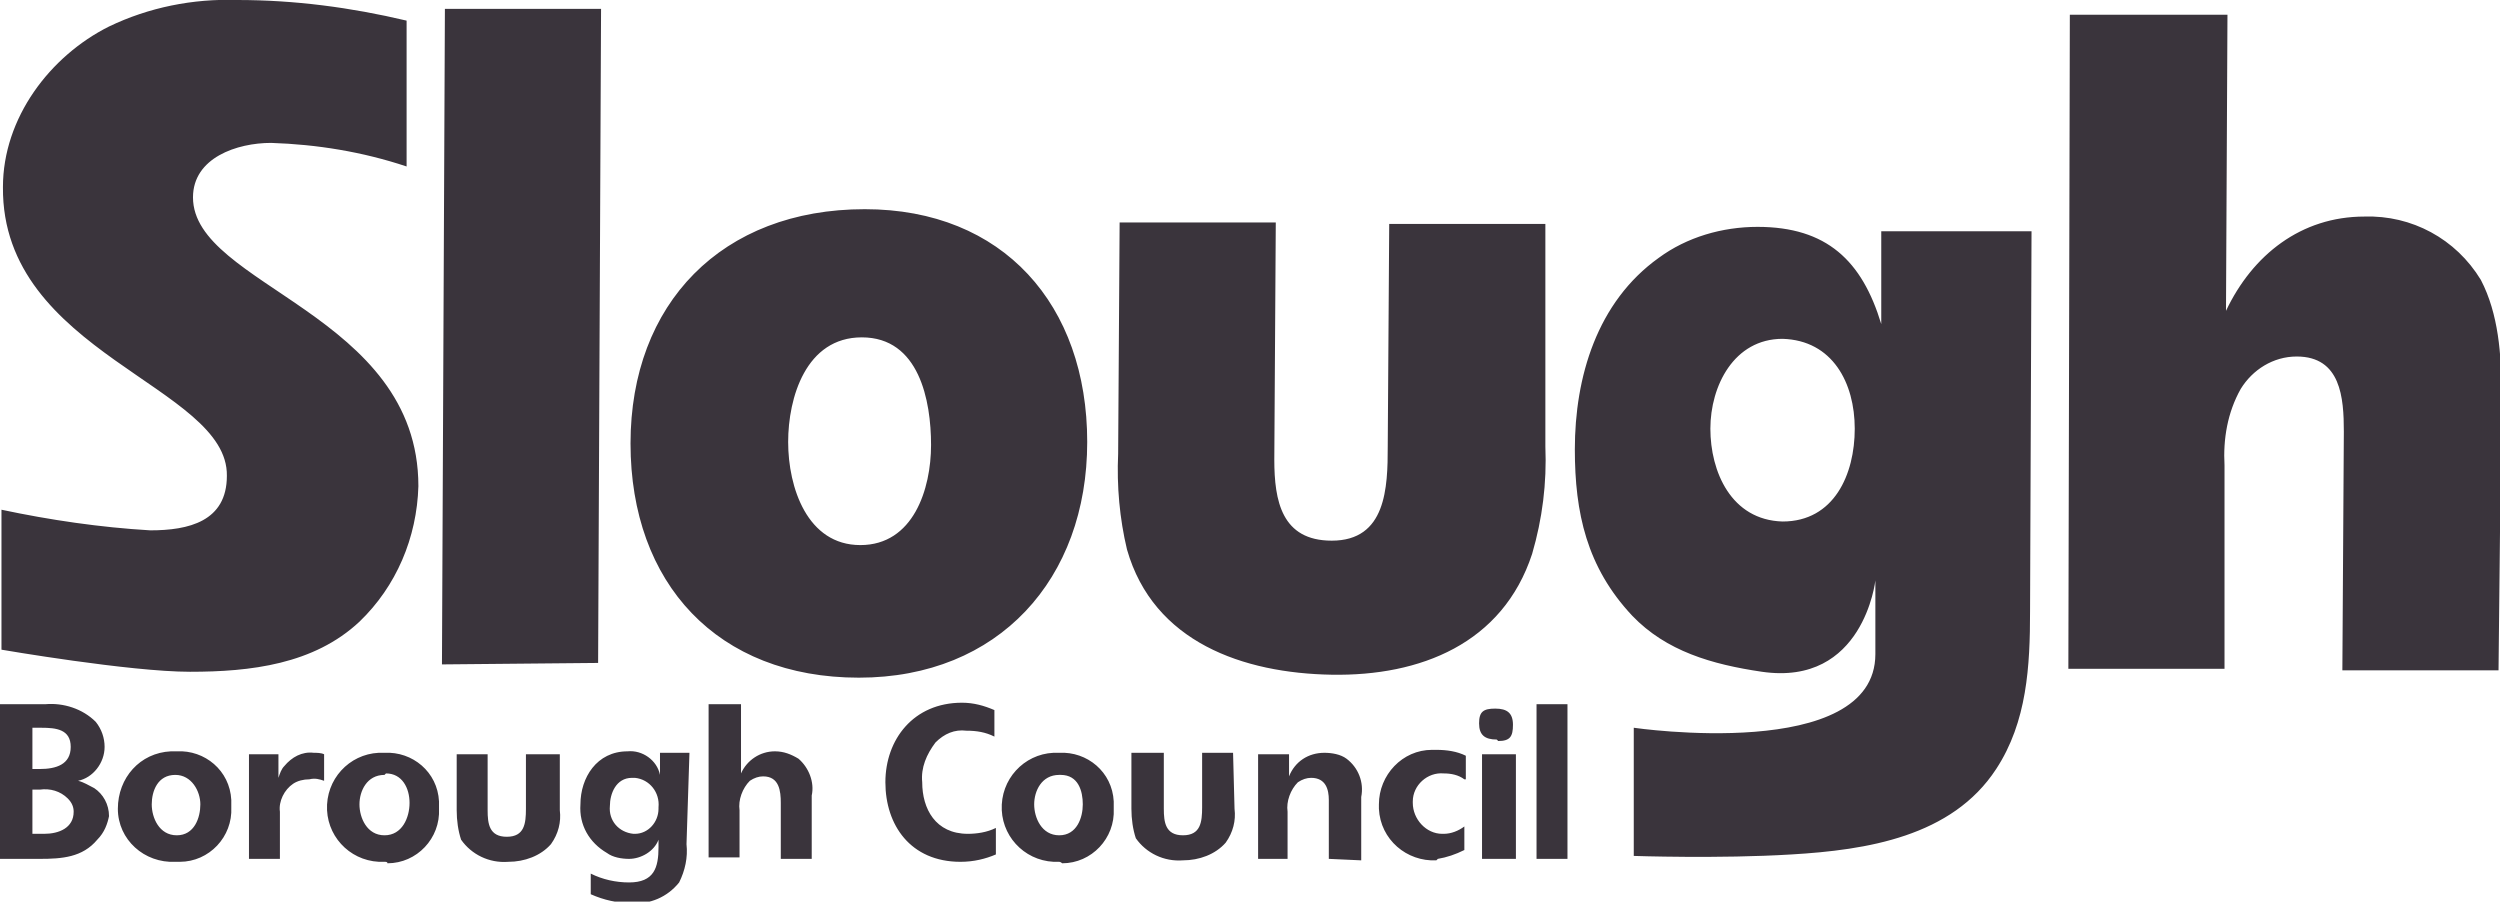 <?xml version="1.0" encoding="UTF-8"?> <!-- Generator: Adobe Illustrator 27.5.0, SVG Export Plug-In . SVG Version: 6.00 Build 0) --> <svg xmlns="http://www.w3.org/2000/svg" xmlns:xlink="http://www.w3.org/1999/xlink" version="1.1" id="Layer_1" x="0px" y="0px" viewBox="0 0 169.7 61.2" style="enable-background:new 0 0 169.7 61.2;" xml:space="preserve"> <style type="text/css"> .st0{fill:#3A343C;} </style> <path class="st0" d="M24.4,42.2c-3.1,2.9-7.4,3.4-11.5,3.4S0.1,44.1,0.1,44.1v-9.5c3.3,0.7,6.7,1.2,10.1,1.4c2.6,0,5.2-0.6,5.2-3.7 c0.1-6.1-15.3-8.3-15.2-19.6C0.2,8,3.4,3.8,7.4,1.8c2.7-1.3,5.7-1.9,8.7-1.8c3.9,0,7.7,0.5,11.5,1.4v9.9c-3-1-6.1-1.5-9.2-1.6 c-2.3,0-5.3,1-5.3,3.7c0,6,15.3,7.9,15.3,19.6C28.3,36.5,26.9,39.8,24.4,42.2z M30,45.1l0.2-44.5h10.6L40.6,45L30,45.1z M58.3,46 c-9.6,0-15.5-6.4-15.5-15.9s6.2-15.9,15.9-15.9c9.4,0,15.1,6.5,15.1,15.8S67.8,46,58.3,46L58.3,46z M58.5,22.9c-3.8,0-5,4.1-5,7.1 c0,3.1,1.3,7,4.9,7s4.8-3.8,4.8-6.8S62.4,22.9,58.5,22.9L58.5,22.9z M104,37.6c-2,6.1-7.6,8.3-13.6,8.2s-12.1-2.2-13.9-8.5 c-0.5-2.1-0.7-4.3-0.6-6.5L76,15.1h10.6l-0.1,16.1c0,2.8,0.5,5.5,3.9,5.5c3.7,0,3.8-3.6,3.8-6.4l0.1-15.1h10.6v15.1 C105,32.8,104.7,35.2,104,37.6z M137.8,41.5c0,3.7-0.2,7.5-2.3,10.7c-3,4.6-8.8,5.5-13.9,5.8c-4.9,0.3-10.7,0.1-10.7,0.1v-8.7 c0,0,16.4,2.4,16.4-5v-5c0,0-0.8,7.2-7.7,6.2c-3.4-0.5-6.5-1.4-8.8-3.8c-3.1-3.3-3.9-7-3.9-11.3c0-4.9,1.5-10,5.7-13 c1.9-1.4,4.3-2.1,6.7-2.1c4.7,0,7.1,2.3,8.4,6.6v-6.3l10.2,0L137.8,41.5z M121,23c-3.3,0-4.9,3.2-4.9,6.1c0,2.9,1.4,6.2,4.9,6.3 c3.5,0,4.9-3.2,4.9-6.3S124.4,23.1,121,23z M169.6,45.5H159l0.1-16.2c0-2.3-0.2-5.1-3.2-5.1c-1.6,0-3,0.9-3.8,2.2 c-0.9,1.6-1.2,3.4-1.1,5.2v13.8h-10.6l0.1-44.4h10.7l-0.1,20.1c1.8-3.8,5.1-6.4,9.4-6.4c3.2-0.1,6.2,1.5,7.9,4.3 c1.2,2.3,1.4,5.1,1.4,7.7L169.6,45.5z M6.6,57c-1,1.2-2.4,1.3-3.9,1.3H0V47.8h3.1c1.2-0.1,2.5,0.3,3.4,1.2c0.4,0.5,0.6,1.1,0.6,1.7 c0,1.1-0.8,2.1-1.8,2.3c0.4,0.1,0.7,0.3,1.1,0.5c0.6,0.4,1,1.1,1,1.9C7.3,55.9,7.1,56.5,6.6,57L6.6,57z M2.8,49.4H2.2v2.8h0.5 c1.1,0,2.1-0.3,2.1-1.5S3.8,49.4,2.8,49.4z M4.6,54.2c-0.5-0.5-1.2-0.7-1.9-0.6H2.2v3H3c1,0,2-0.4,2-1.5C5,54.8,4.9,54.5,4.6,54.2 L4.6,54.2z M11.9,58.5C9.8,58.6,8,57,8,54.9s1.5-3.8,3.6-3.9c0.1,0,0.3,0,0.4,0c1.9-0.1,3.6,1.3,3.7,3.3c0,0.2,0,0.3,0,0.5 c0.1,2-1.5,3.7-3.5,3.7C12.1,58.5,12,58.5,11.9,58.5L11.9,58.5z M11.9,52.6c-1.2,0-1.6,1.1-1.6,2s0.5,2.1,1.7,2.1s1.6-1.2,1.6-2.1 S13,52.6,11.9,52.6z M21,52.9c-0.4,0-0.8,0.1-1.1,0.3c-0.6,0.4-1,1.2-0.9,1.9v3.2h-2.1v-7.1h2v1.6c0.1-0.3,0.2-0.6,0.4-0.8 c0.5-0.6,1.2-1,2-0.9c0.2,0,0.5,0,0.7,0.1V53C21.7,52.9,21.4,52.8,21,52.9L21,52.9z M26.1,58.5C24,58.6,22.3,57,22.2,55 c-0.1-2.1,1.5-3.8,3.5-3.9c0.1,0,0.3,0,0.4,0c1.9-0.1,3.6,1.3,3.7,3.3c0,0.2,0,0.3,0,0.5c0.1,2-1.5,3.7-3.5,3.7 C26.3,58.5,26.2,58.5,26.1,58.5L26.1,58.5z M26.1,52.6c-1.2,0-1.7,1.1-1.7,2s0.5,2.1,1.7,2.1s1.7-1.2,1.7-2.2s-0.5-2-1.6-2 L26.1,52.6z M38,55c0.1,0.8-0.1,1.6-0.6,2.3c-0.7,0.8-1.8,1.2-2.9,1.2c-1.3,0.1-2.5-0.5-3.2-1.5c-0.2-0.6-0.3-1.3-0.3-2v-3.8h2.1 v3.8c0,0.9,0.1,1.8,1.3,1.8s1.3-0.9,1.3-1.9v-3.7H38L38,55z M46.6,57.3c0.1,0.9-0.1,1.8-0.5,2.6c-0.8,1-2,1.5-3.2,1.4 c-1,0-1.9-0.2-2.8-0.6v-1.4c0.8,0.4,1.7,0.6,2.6,0.6c1.7,0,2-1,2-2.4V57c-0.3,0.8-1.2,1.3-2,1.3c-0.5,0-1.1-0.1-1.5-0.4 c-1.2-0.7-1.9-1.9-1.8-3.3c0-1.8,1.1-3.6,3.2-3.6c1-0.1,2,0.6,2.2,1.6v-1.5h2L46.6,57.3z M42.9,52.8c-1.1,0-1.5,1.1-1.5,1.9 c-0.1,1,0.6,1.8,1.6,1.9c0,0,0.1,0,0.1,0c0.9,0,1.6-0.8,1.6-1.7c0,0,0-0.1,0-0.1c0.1-1-0.6-1.9-1.6-2C43,52.8,43,52.8,42.9,52.8 L42.9,52.8z M53,58.3v-3.8c0-0.8-0.1-1.8-1.2-1.8c-0.3,0-0.6,0.1-0.9,0.3c-0.5,0.5-0.8,1.3-0.7,2v3.2h-2.1V47.8h2.2v4.7 c0.4-0.9,1.3-1.5,2.3-1.5c0.6,0,1.1,0.2,1.6,0.5c0.7,0.6,1.1,1.6,0.9,2.5v4.3L53,58.3z M65.2,58.5c-3.4,0-5.1-2.5-5.1-5.4 s1.9-5.4,5.2-5.4c0.8,0,1.5,0.2,2.2,0.5V50c-0.6-0.3-1.2-0.4-1.9-0.4c-0.8-0.1-1.5,0.2-2.1,0.8c-0.6,0.8-1,1.7-0.9,2.7 c0,1.8,0.9,3.5,3.1,3.5c0.6,0,1.3-0.1,1.9-0.4V58C66.9,58.3,66.1,58.5,65.2,58.5L65.2,58.5z M71.9,58.5c-2.1,0.1-3.8-1.5-3.9-3.5 c-0.1-2.1,1.5-3.8,3.5-3.9c0.1,0,0.3,0,0.4,0c1.9-0.1,3.6,1.3,3.7,3.3c0,0.2,0,0.3,0,0.5c0.1,2-1.5,3.7-3.5,3.7 C72,58.5,71.9,58.5,71.9,58.5L71.9,58.5z M71.9,52.6c-1.2,0-1.7,1.1-1.7,2s0.5,2.1,1.7,2.1s1.6-1.2,1.6-2.1s-0.3-2-1.5-2L71.9,52.6z M83.8,54.9c0.1,0.8-0.1,1.6-0.6,2.3c-0.7,0.8-1.8,1.2-2.9,1.2c-1.3,0.1-2.5-0.5-3.2-1.5c-0.2-0.6-0.3-1.3-0.3-2v-3.8H79v3.8 c0,0.9,0.1,1.8,1.3,1.8c1.2,0,1.3-0.9,1.3-1.9v-3.7h2.1L83.8,54.9z M90.2,58.3v-4c0-0.7-0.2-1.5-1.2-1.5c-0.3,0-0.6,0.1-0.9,0.3 c-0.5,0.5-0.8,1.3-0.7,2v3.2h-2v-7.1h2.1v1.5c0.4-1,1.3-1.6,2.4-1.6c0.5,0,1.1,0.1,1.5,0.4c0.8,0.6,1.2,1.6,1,2.6v4.3L90.2,58.3z M97.5,58.4c-2,0.1-3.8-1.4-3.9-3.5c0-0.1,0-0.2,0-0.3c0-2,1.6-3.7,3.6-3.7c0.1,0,0.2,0,0.3,0c0.7,0,1.4,0.1,2,0.4v1.6h-0.1 c-0.4-0.3-0.9-0.4-1.4-0.4c-1.1-0.1-2.1,0.8-2.1,1.9c0,0,0,0.1,0,0.1c0,1.1,0.9,2.1,2,2.1c0,0,0.1,0,0.1,0c0.5,0,1-0.2,1.4-0.5l0,0 v1.6c-0.6,0.3-1.2,0.5-1.8,0.6L97.5,58.4z M101.6,50.2c-0.8,0-1.2-0.3-1.2-1.1s0.3-1,1.1-1c0.8,0,1.2,0.3,1.2,1.1s-0.2,1.1-1,1.1 L101.6,50.2z M100.6,58.3v-7.1h2.3v7.1L100.6,58.3z M104.3,47.8h2.1v10.5h-2.1V47.8z"></path> </svg> 